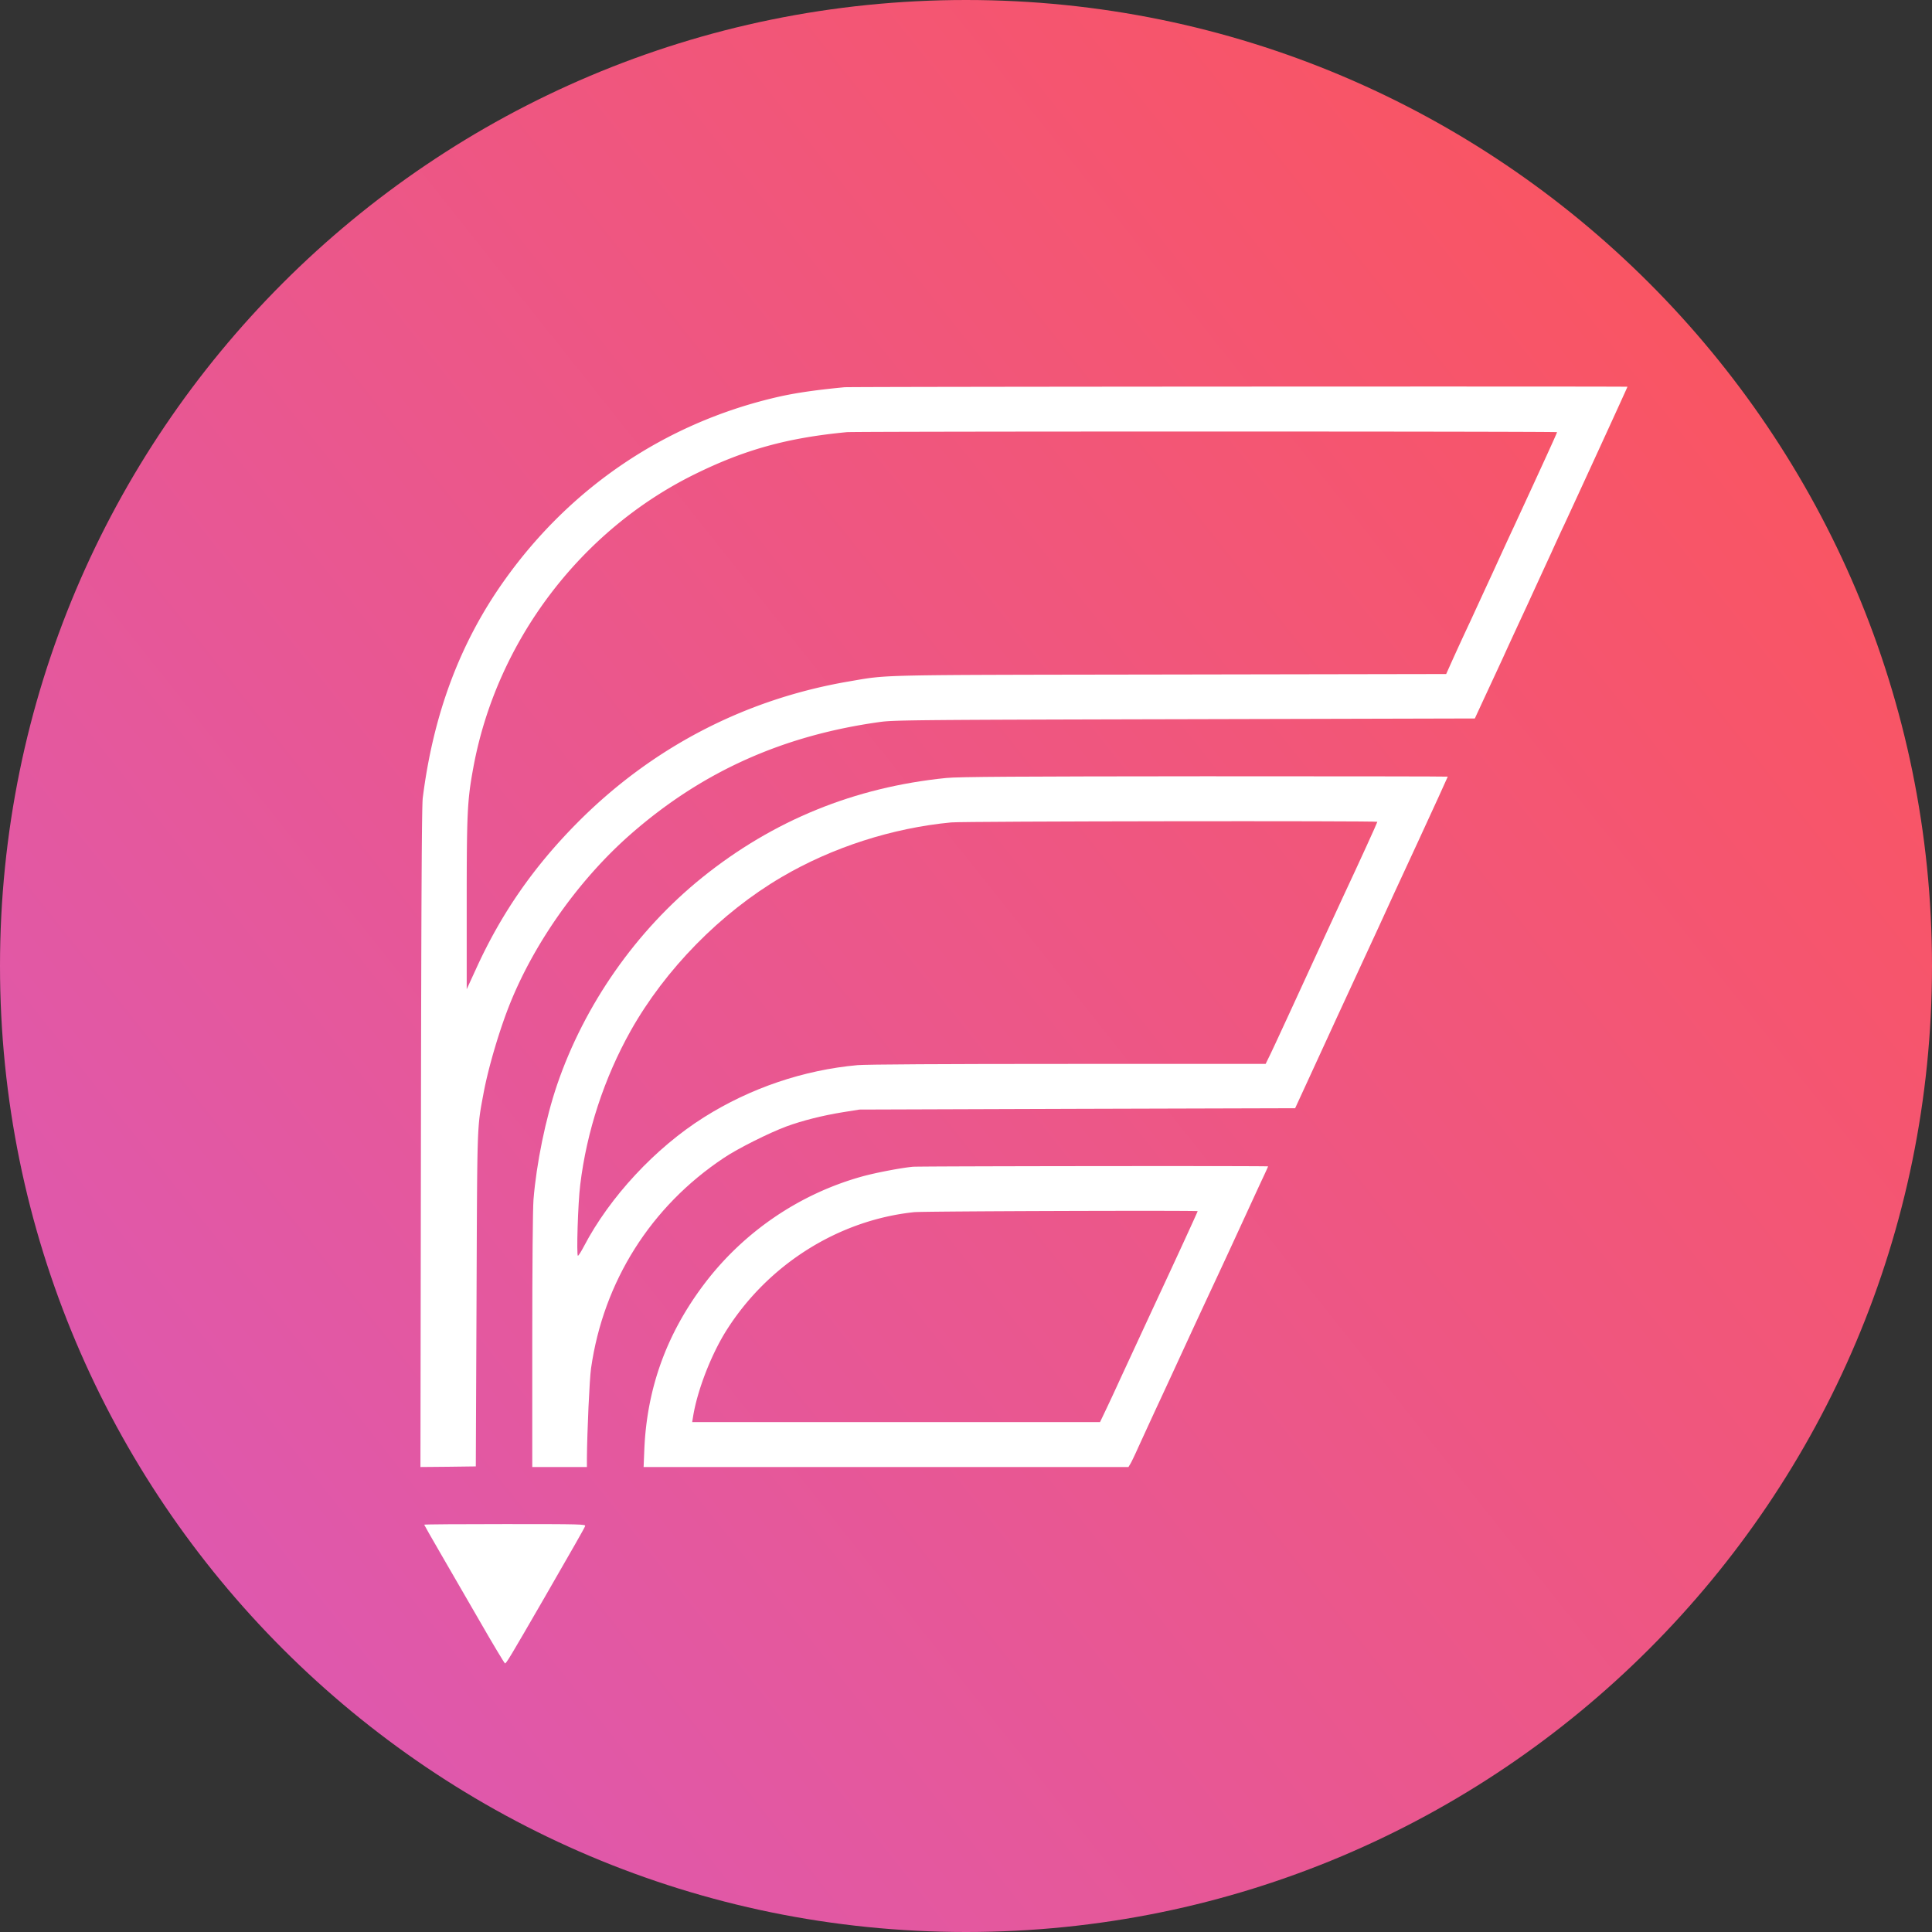 <?xml version="1.0" encoding="UTF-8"?>
<svg data-bbox="0 0 250 250" xmlns="http://www.w3.org/2000/svg" viewBox="0 0 250 250" height="250" width="250" data-type="ugc">
    <rect x="0" y="0" width="250" height="250" fill="#333333" stroke="none"/>
    <g>
        <path fill="url(#915c913e-3e31-427b-9ac8-49c2e666946f)" d="M250 125c0 69.036-55.964 125-125 125S0 194.036 0 125 55.964 0 125 0s125 55.964 125 125z"/>
        <g clip-path="url(#3b79cb2a-b47e-4f05-beaa-7574b5eac611)">
            <path fill="#ffffff" d="M109.253 50.11c-4.085.392-6.756.8-9.207 1.397-14.077 3.378-26.175 11.564-34.659 23.426-5.813 8.107-9.301 17.377-10.684 28.328-.125 1.115-.188 12.38-.235 44.039l-.063 42.531 3.582-.032 3.582-.047.094-21.603c.095-23.3.048-22.059.927-26.788.629-3.331 2.074-8.201 3.425-11.548 3.237-8.013 9.035-16.136 15.65-21.917 9.237-8.076 19.701-12.758 32.302-14.486 1.791-.236 5.279-.267 39.42-.346l37.456-.094 1.162-2.514c.645-1.383 1.776-3.818 2.515-5.42.722-1.603 2.168-4.714 3.188-6.913 1.006-2.2 2.373-5.17 3.033-6.6.644-1.43 1.398-3.063 1.665-3.613 1.635-3.52 8.186-17.785 8.186-17.864 0-.063-100.632-.015-101.339.063Zm92.226 5.812c0 .11-1.68 3.787-5.577 12.224-.849 1.806-2.074 4.493-2.749 5.97a2655.68 2655.68 0 0 0-2.86 6.206 378.153 378.153 0 0 0-2.404 5.216l-.754 1.681-35.681.063c-38.728.063-36.356 0-41.604.896-13.527 2.31-25.594 8.61-35.272 18.414-5.577 5.656-9.71 11.61-12.962 18.743l-1.225 2.671v-11.045c0-11.893.078-13.417.864-17.675 3-16.261 13.826-30.606 28.595-37.896 6.489-3.205 12.003-4.73 19.718-5.468 1.147-.11 91.911-.11 91.911 0Z"/>
            <path fill="#ffffff" d="M122.452 100.669c-11.878 1.194-22.404 5.483-31.611 12.899-8.516 6.866-15.193 16.403-18.744 26.773-1.492 4.383-2.687 10.212-3.064 14.91-.094 1.288-.157 8.531-.157 18.35v16.231h7.07v-1.148c.032-3.488.33-10.164.535-11.625 1.602-11.219 7.73-20.944 17.188-27.229 1.79-1.21 5.923-3.268 8.091-4.069 2.058-.754 4.667-1.414 7.29-1.838l2.168-.346 28.187-.094 28.186-.079 1.917-4.163c2.875-6.253 4.351-9.474 6.08-13.198.864-1.854 2.121-4.588 2.796-6.049.66-1.477 2.955-6.441 5.091-11.045 2.121-4.603 3.865-8.406 3.865-8.453 0-.031-14.156-.047-31.454-.047-23.976.016-31.941.063-33.434.22Zm55.776 5.672c0 .094-2.31 5.169-4.446 9.725-1.148 2.467-3.206 6.945-7.071 15.35-1.257 2.734-2.435 5.264-2.624 5.609l-.314.645h-25.5c-16.276 0-26.143.062-27.29.157-6.992.628-13.889 2.969-19.875 6.74-6.3 3.959-12.224 10.338-15.554 16.717-.346.66-.692 1.21-.77 1.21-.205 0 0-6.819.298-9.192.833-6.881 3.095-13.794 6.52-19.906 4.478-7.966 11.643-15.271 19.546-19.906 6.52-3.834 14.313-6.348 21.933-7.07 1.539-.157 55.147-.22 55.147-.079Z"/>
            <path fill="#ffffff" d="M118.131 150.977c-1.492.141-4.65.739-6.457 1.226-8.186 2.246-15.476 7.211-20.598 14.014-4.823 6.411-7.353 13.402-7.698 21.289l-.095 2.326h62.737l.22-.362c.126-.188.597-1.163 1.037-2.153.456-.99 1.681-3.676 2.75-5.969 1.068-2.295 2.529-5.468 3.267-7.07.739-1.603 2.373-5.138 3.645-7.857 1.273-2.718 3.033-6.536 3.928-8.484.896-1.948 1.98-4.305 2.42-5.247.44-.927.801-1.729.801-1.76 0-.079-45.092-.031-45.956.047Zm36.844 5.75c0 .079-2.734 6.034-5.578 12.13-1.445 3.111-3.456 7.463-4.478 9.663a267.22 267.22 0 0 1-2.215 4.744l-.361.754H89.568l.11-.675c.534-3.362 2.31-7.981 4.29-11.139 5.388-8.563 14.501-14.314 24.32-15.351 1.132-.126 36.687-.235 36.687-.126Z"/>
            <path fill="#ffffff" d="M54.893 197.295c0 .031.911 1.649 2.027 3.566 1.115 1.933 3.425 5.939 5.153 8.909 1.712 2.985 3.19 5.436 3.268 5.467.157.047.66-.801 5.075-8.437 3.77-6.551 5.2-9.034 5.294-9.317.11-.251-.455-.267-10.353-.267-5.75 0-10.464.031-10.464.079Z"/>
        </g>
        <defs fill="none">
            <linearGradient gradientUnits="userSpaceOnUse" y2="31.374" x2="274.947" y1="250" x1="0" id="915c913e-3e31-427b-9ac8-49c2e666946f">
                <stop stop-color="#C15CFF"/>
                <stop stop-color="#DB59B7" offset=".05"/>
                <stop stop-color="#FF5454" offset="1"/>
            </linearGradient>
            <clipPath id="3b79cb2a-b47e-4f05-beaa-7574b5eac611">
                <path transform="translate(54.382 50)" fill="#ffffff" d="M156.25 0v165.323H0V0h156.25z"/>
            </clipPath>
        </defs>
    </g>
</svg>
